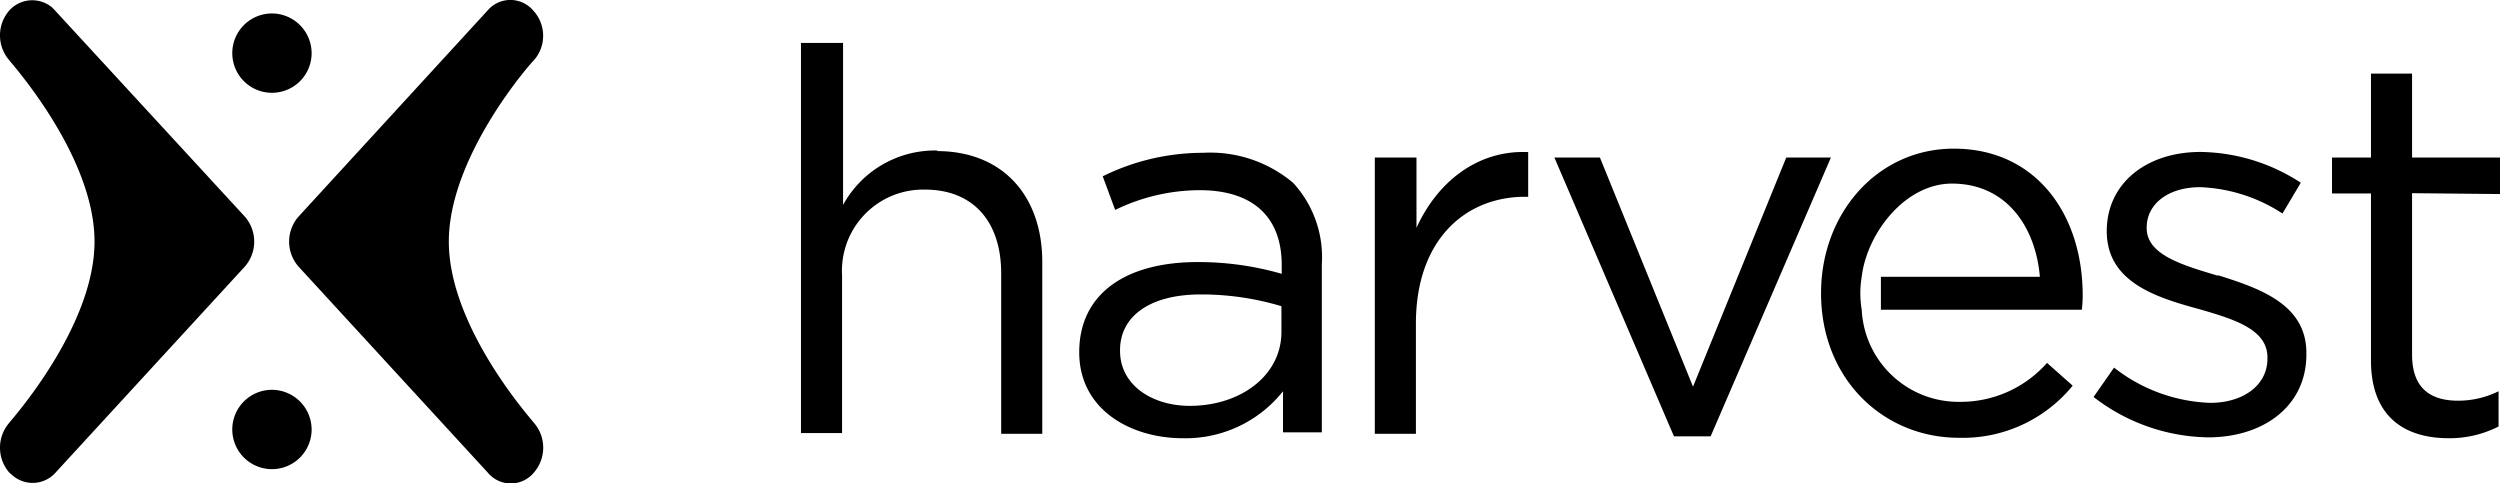 <svg xmlns="http://www.w3.org/2000/svg" viewBox="0 0 174.57 33.73"><g id="Layer_2" data-name="Layer 2"><g id="Layer_1-2" data-name="Layer 1"><g id="Group_188" data-name="Group 188"><g id="Group_184" data-name="Group 184"><path id="Path_964" data-name="Path 964" d="M145.37,21.63a8.72,8.72,0,0,0,.06-1c0-5.69-3.28-10.25-9-10.25-5.33,0-9.27,4.51-9.27,10.09,0,6,4.35,10.1,9.63,10.1a9.9,9.9,0,0,0,7.94-3.64l-1.79-1.59a8.05,8.05,0,0,1-6.1,2.72A6.77,6.77,0,0,1,130,21.63a6.9,6.9,0,0,1,0-2.3c.35-3,3-6.51,6.3-6.51,3.79,0,5.84,3,6.14,6.51H131.34v2.3Z"/><path id="Path_965" data-name="Path 965" d="M98.91,16V11H96V30.29h2.87V22.6c0-5.84,3.43-8.86,7.63-8.86h.21V10.62c-3.59-.16-6.41,2.15-7.84,5.38M84,10.67a15.83,15.83,0,0,0-7,1.64l.87,2.35a13.55,13.55,0,0,1,5.9-1.38c3.63,0,5.73,1.79,5.73,5.23v.61a20.94,20.94,0,0,0-5.89-.82c-4.92,0-8.25,2.15-8.25,6.3v0c0,4,3.59,6,7.23,6a8.68,8.68,0,0,0,7-3.28v2.87H92.3V18.46a7.67,7.67,0,0,0-2-5.69A9,9,0,0,0,84,10.67m5.48,12.5c0,3.07-2.87,5.17-6.4,5.17-2.61,0-4.87-1.43-4.87-3.84v-.05c0-2.31,2-3.89,5.64-3.89a19.52,19.52,0,0,1,5.63.82Zm-24-12.66a7.32,7.32,0,0,0-6.61,3.8V3H55.93V30.24H58.8v-11a5.67,5.67,0,0,1,5.79-6c3.38,0,5.32,2.25,5.32,5.84V30.29h2.87v-12c0-4.56-2.71-7.74-7.37-7.74m109.16,3V11h-6.14V5.14h-2.87V11h-2.72v2.51h2.72V25.17c0,3.94,2.36,5.43,5.43,5.43a7.49,7.49,0,0,0,3.48-.82V27.32a6.38,6.38,0,0,1-2.82.66c-1.94,0-3.22-.87-3.22-3.22V13.49ZM118.22,27l-6.5-16h-3.18l8.35,19.47h2.56l8.4-19.47h-3.12Zm36.68-7.74c-2.56-.76-5-1.48-5-3.33v-.05c0-1.59,1.44-2.81,3.74-2.81a11.27,11.27,0,0,1,5.74,1.84l1.28-2.15a13.09,13.09,0,0,0-7-2.15c-3.79,0-6.55,2.2-6.55,5.53v0c0,3.53,3.38,4.61,6.4,5.43,2.51.72,4.82,1.43,4.82,3.38v.1c0,1.85-1.69,3.08-4,3.08a11.51,11.51,0,0,1-6.71-2.46l-1.43,2.05a13.37,13.37,0,0,0,8,2.82c3.84,0,6.86-2.16,6.86-5.79v-.11c0-3.38-3.23-4.5-6.2-5.43"/></g><path id="Path_966" data-name="Path 966" d="M37.28,4.21c-.05,0-5.94,6.61-5.94,12.66s5.89,12.55,5.94,12.65a2.65,2.65,0,0,1,0,3.48,2.09,2.09,0,0,1-3,.23,1.61,1.61,0,0,1-.22-.23L20.84,18.61a2.65,2.65,0,0,1,0-3.48L34.05.73A2.09,2.09,0,0,1,37,.5a1.67,1.67,0,0,1,.23.23,2.59,2.59,0,0,1,.05,3.48"/><path id="Path_967" data-name="Path 967" d="M17.1,18.61,3.88,33a2.14,2.14,0,0,1-3,.2L.65,33a2.65,2.65,0,0,1,0-3.48c0-.05,5.95-6.61,5.95-12.65S.7,4.32.65,4.21A2.65,2.65,0,0,1,.65.73a2.16,2.16,0,0,1,3-.2l.19.2L17.1,15.13a2.65,2.65,0,0,1,0,3.48"/><path id="Path_968" data-name="Path 968" d="M21.76,30A2.77,2.77,0,1,1,19,27.22h0A2.78,2.78,0,0,1,21.76,30"/><path id="Path_969" data-name="Path 969" d="M21.76,3.7A2.77,2.77,0,1,1,19,.94h0A2.78,2.78,0,0,1,21.76,3.7"/></g></g></g></svg>